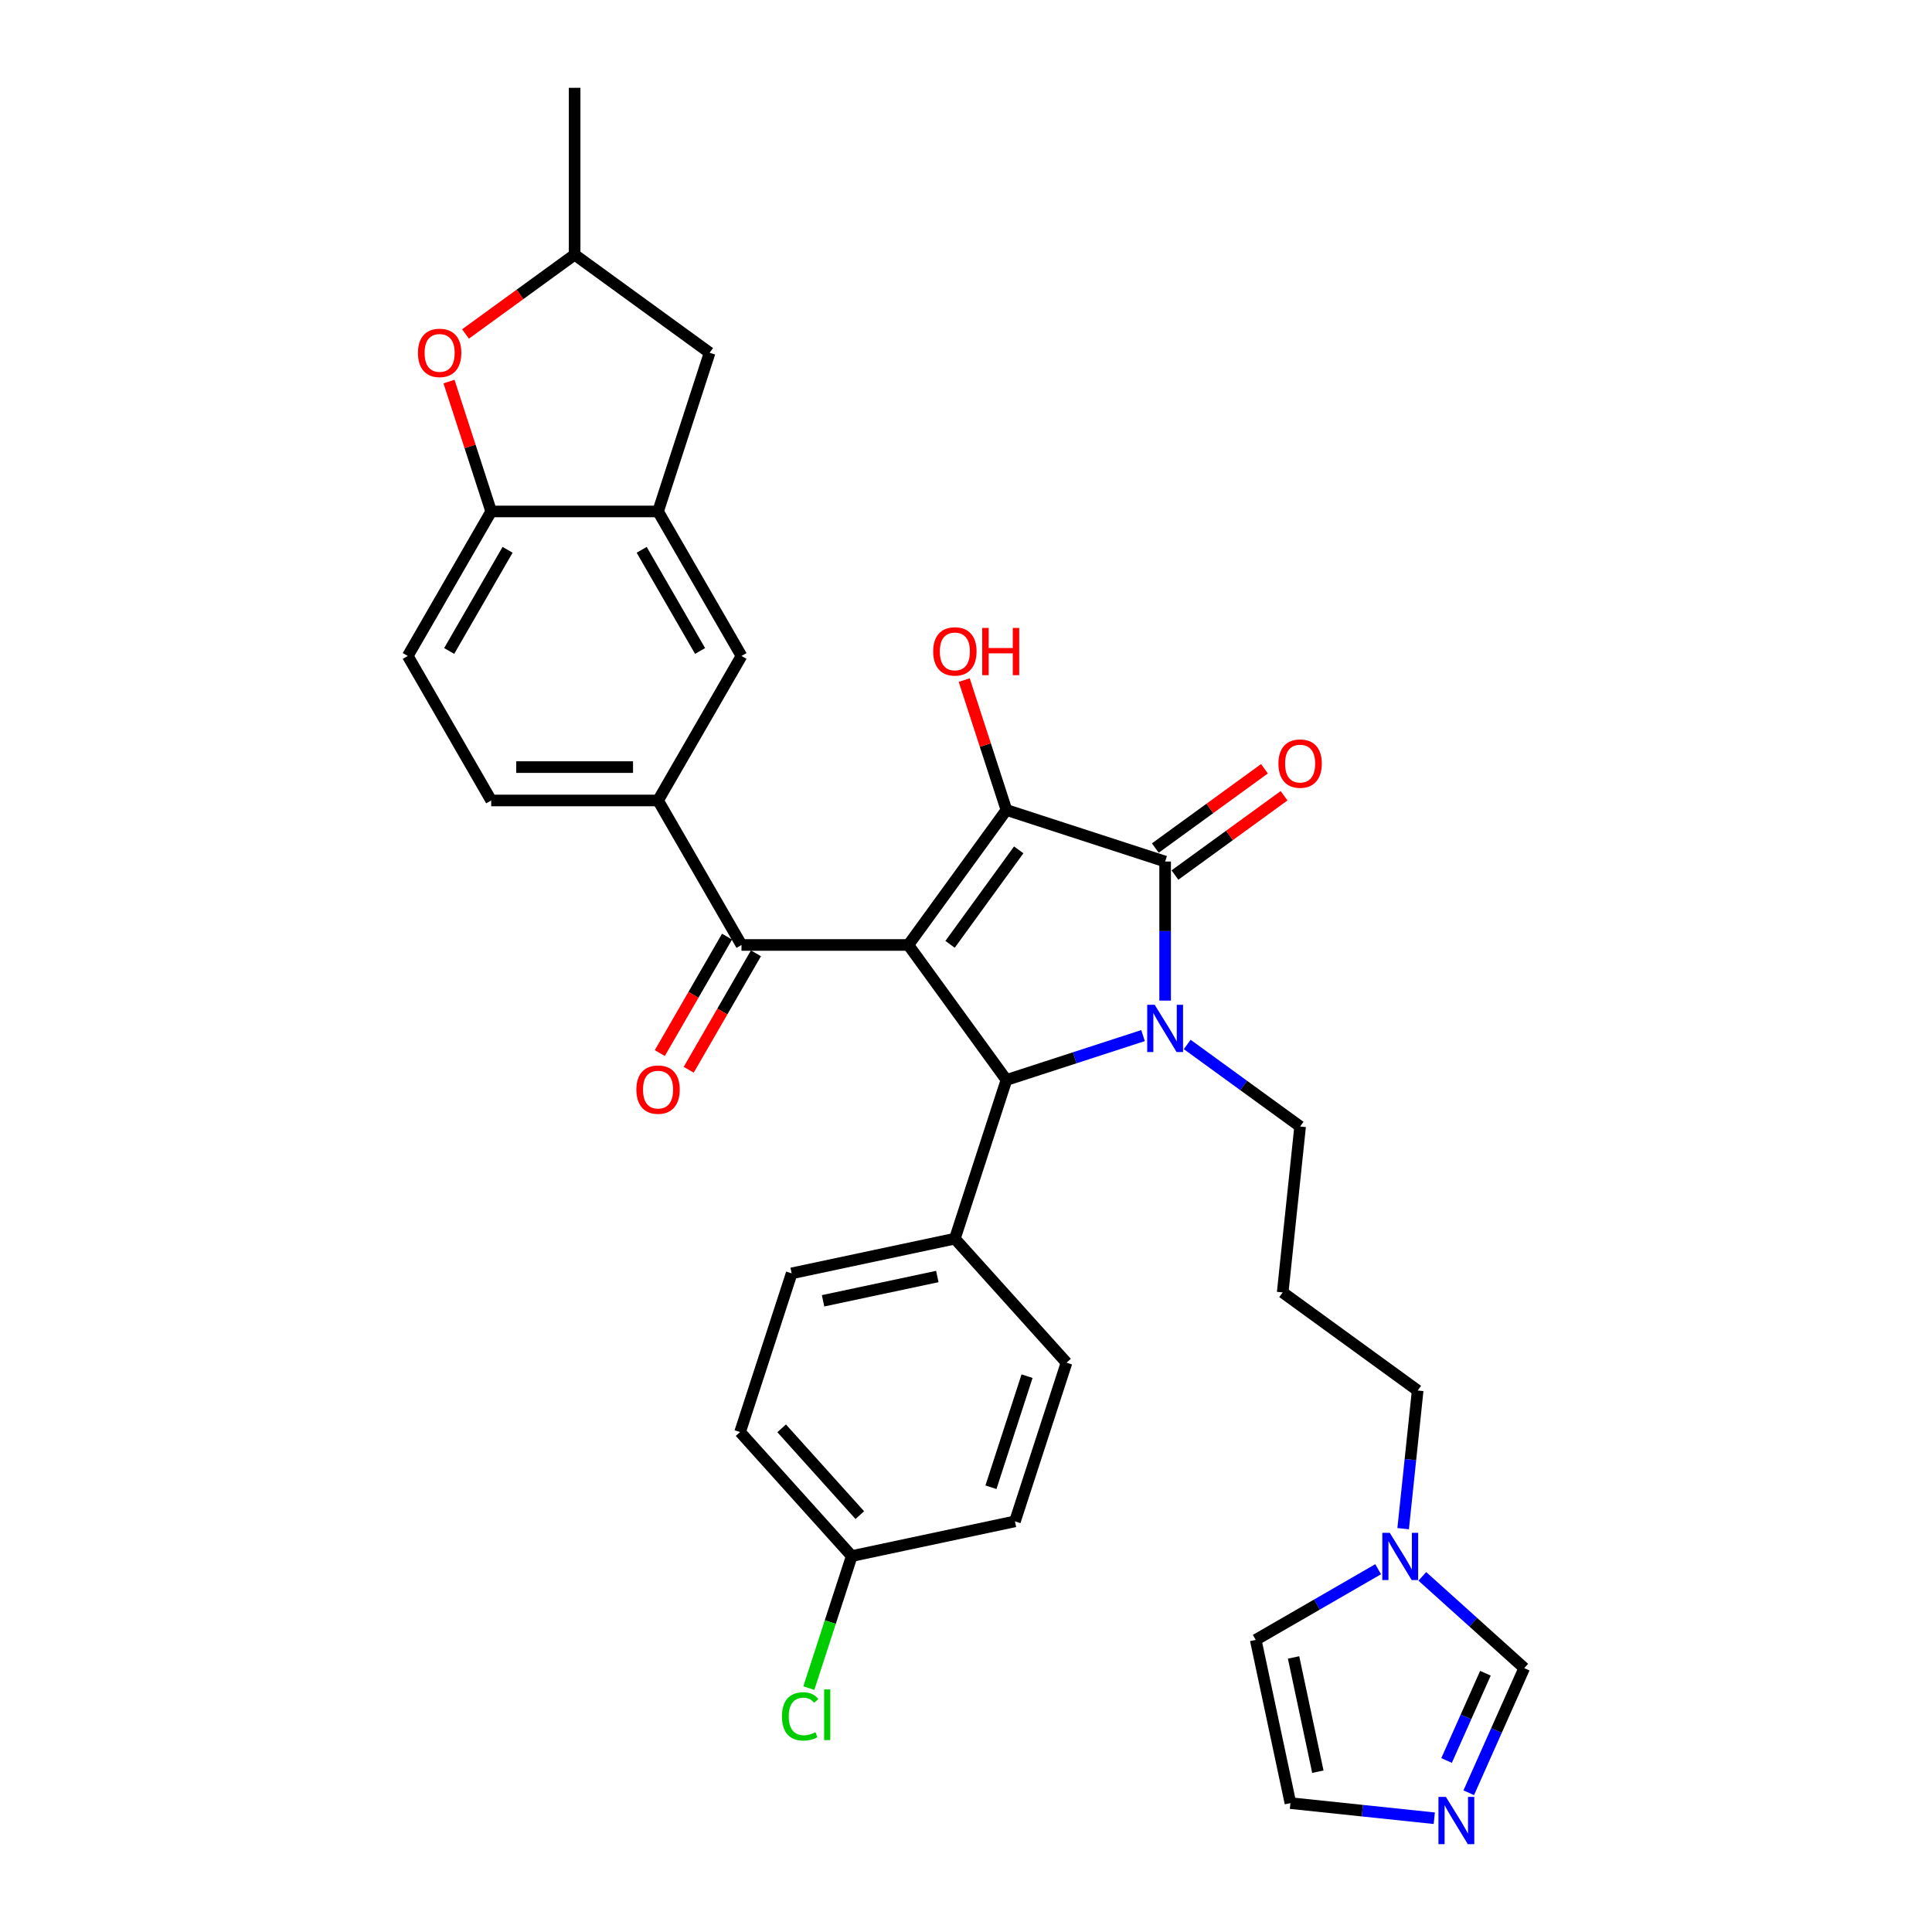 <?xml version='1.0' encoding='iso-8859-1'?>
<svg version='1.1' baseProfile='full'
              xmlns='http://www.w3.org/2000/svg'
                      xmlns:rdkit='http://www.rdkit.org/xml'
                      xmlns:xlink='http://www.w3.org/1999/xlink'
                  xml:space='preserve'
width='1000px' height='1000px' viewBox='0 0 1000 1000'>
<!-- END OF HEADER -->
<rect style='opacity:1.0;fill:#FFFFFF;stroke:none' width='1000' height='1000' x='0' y='0'> </rect>
<path class='bond-1' d='M 470.161,489.119 L 520.927,419.246' style='fill:none;fill-rule:evenodd;stroke:#000000;stroke-width:6px;stroke-linecap:butt;stroke-linejoin:miter;stroke-opacity:1' />
<path class='bond-1' d='M 491.751,488.791 L 527.287,439.88' style='fill:none;fill-rule:evenodd;stroke:#000000;stroke-width:6px;stroke-linecap:butt;stroke-linejoin:miter;stroke-opacity:1' />
<path class='bond-3' d='M 470.161,489.119 L 520.927,558.992' style='fill:none;fill-rule:evenodd;stroke:#000000;stroke-width:6px;stroke-linecap:butt;stroke-linejoin:miter;stroke-opacity:1' />
<path class='bond-4' d='M 470.161,489.119 L 383.794,489.119' style='fill:none;fill-rule:evenodd;stroke:#000000;stroke-width:6px;stroke-linecap:butt;stroke-linejoin:miter;stroke-opacity:1' />
<path class='bond-0' d='M 591.633,536.018 L 556.28,547.505' style='fill:none;fill-rule:evenodd;stroke:#0000FF;stroke-width:6px;stroke-linecap:butt;stroke-linejoin:miter;stroke-opacity:1' />
<path class='bond-0' d='M 556.28,547.505 L 520.927,558.992' style='fill:none;fill-rule:evenodd;stroke:#000000;stroke-width:6px;stroke-linecap:butt;stroke-linejoin:miter;stroke-opacity:1' />
<path class='bond-23' d='M 614.503,540.611 L 643.722,561.84' style='fill:none;fill-rule:evenodd;stroke:#0000FF;stroke-width:6px;stroke-linecap:butt;stroke-linejoin:miter;stroke-opacity:1' />
<path class='bond-23' d='M 643.722,561.84 L 672.941,583.068' style='fill:none;fill-rule:evenodd;stroke:#000000;stroke-width:6px;stroke-linecap:butt;stroke-linejoin:miter;stroke-opacity:1' />
<path class='bond-33' d='M 603.068,517.914 L 603.068,481.924' style='fill:none;fill-rule:evenodd;stroke:#0000FF;stroke-width:6px;stroke-linecap:butt;stroke-linejoin:miter;stroke-opacity:1' />
<path class='bond-33' d='M 603.068,481.924 L 603.068,445.935' style='fill:none;fill-rule:evenodd;stroke:#000000;stroke-width:6px;stroke-linecap:butt;stroke-linejoin:miter;stroke-opacity:1' />
<path class='bond-2' d='M 520.927,419.246 L 603.068,445.935' style='fill:none;fill-rule:evenodd;stroke:#000000;stroke-width:6px;stroke-linecap:butt;stroke-linejoin:miter;stroke-opacity:1' />
<path class='bond-21' d='M 520.927,419.246 L 510.004,385.629' style='fill:none;fill-rule:evenodd;stroke:#000000;stroke-width:6px;stroke-linecap:butt;stroke-linejoin:miter;stroke-opacity:1' />
<path class='bond-21' d='M 510.004,385.629 L 499.082,352.012' style='fill:none;fill-rule:evenodd;stroke:#FF0000;stroke-width:6px;stroke-linecap:butt;stroke-linejoin:miter;stroke-opacity:1' />
<path class='bond-14' d='M 608.144,452.922 L 636.387,432.403' style='fill:none;fill-rule:evenodd;stroke:#000000;stroke-width:6px;stroke-linecap:butt;stroke-linejoin:miter;stroke-opacity:1' />
<path class='bond-14' d='M 636.387,432.403 L 664.63,411.883' style='fill:none;fill-rule:evenodd;stroke:#FF0000;stroke-width:6px;stroke-linecap:butt;stroke-linejoin:miter;stroke-opacity:1' />
<path class='bond-14' d='M 597.991,438.948 L 626.234,418.428' style='fill:none;fill-rule:evenodd;stroke:#000000;stroke-width:6px;stroke-linecap:butt;stroke-linejoin:miter;stroke-opacity:1' />
<path class='bond-14' d='M 626.234,418.428 L 654.477,397.908' style='fill:none;fill-rule:evenodd;stroke:#FF0000;stroke-width:6px;stroke-linecap:butt;stroke-linejoin:miter;stroke-opacity:1' />
<path class='bond-13' d='M 520.927,558.992 L 494.238,641.133' style='fill:none;fill-rule:evenodd;stroke:#000000;stroke-width:6px;stroke-linecap:butt;stroke-linejoin:miter;stroke-opacity:1' />
<path class='bond-5' d='M 383.794,489.119 L 340.61,414.322' style='fill:none;fill-rule:evenodd;stroke:#000000;stroke-width:6px;stroke-linecap:butt;stroke-linejoin:miter;stroke-opacity:1' />
<path class='bond-17' d='M 376.314,484.8 L 358.916,514.935' style='fill:none;fill-rule:evenodd;stroke:#000000;stroke-width:6px;stroke-linecap:butt;stroke-linejoin:miter;stroke-opacity:1' />
<path class='bond-17' d='M 358.916,514.935 L 341.517,545.07' style='fill:none;fill-rule:evenodd;stroke:#FF0000;stroke-width:6px;stroke-linecap:butt;stroke-linejoin:miter;stroke-opacity:1' />
<path class='bond-17' d='M 391.273,493.437 L 373.875,523.572' style='fill:none;fill-rule:evenodd;stroke:#000000;stroke-width:6px;stroke-linecap:butt;stroke-linejoin:miter;stroke-opacity:1' />
<path class='bond-17' d='M 373.875,523.572 L 356.477,553.707' style='fill:none;fill-rule:evenodd;stroke:#FF0000;stroke-width:6px;stroke-linecap:butt;stroke-linejoin:miter;stroke-opacity:1' />
<path class='bond-11' d='M 340.61,414.322 L 383.794,339.525' style='fill:none;fill-rule:evenodd;stroke:#000000;stroke-width:6px;stroke-linecap:butt;stroke-linejoin:miter;stroke-opacity:1' />
<path class='bond-20' d='M 340.61,414.322 L 254.242,414.322' style='fill:none;fill-rule:evenodd;stroke:#000000;stroke-width:6px;stroke-linecap:butt;stroke-linejoin:miter;stroke-opacity:1' />
<path class='bond-20' d='M 327.655,397.049 L 267.197,397.049' style='fill:none;fill-rule:evenodd;stroke:#000000;stroke-width:6px;stroke-linecap:butt;stroke-linejoin:miter;stroke-opacity:1' />
<path class='bond-6' d='M 340.61,264.729 L 383.794,339.525' style='fill:none;fill-rule:evenodd;stroke:#000000;stroke-width:6px;stroke-linecap:butt;stroke-linejoin:miter;stroke-opacity:1' />
<path class='bond-6' d='M 332.128,284.585 L 362.357,336.943' style='fill:none;fill-rule:evenodd;stroke:#000000;stroke-width:6px;stroke-linecap:butt;stroke-linejoin:miter;stroke-opacity:1' />
<path class='bond-15' d='M 340.61,264.729 L 367.299,182.588' style='fill:none;fill-rule:evenodd;stroke:#000000;stroke-width:6px;stroke-linecap:butt;stroke-linejoin:miter;stroke-opacity:1' />
<path class='bond-35' d='M 340.61,264.729 L 254.242,264.729' style='fill:none;fill-rule:evenodd;stroke:#000000;stroke-width:6px;stroke-linecap:butt;stroke-linejoin:miter;stroke-opacity:1' />
<path class='bond-7' d='M 232.396,197.495 L 243.319,231.112' style='fill:none;fill-rule:evenodd;stroke:#FF0000;stroke-width:6px;stroke-linecap:butt;stroke-linejoin:miter;stroke-opacity:1' />
<path class='bond-7' d='M 243.319,231.112 L 254.242,264.729' style='fill:none;fill-rule:evenodd;stroke:#000000;stroke-width:6px;stroke-linecap:butt;stroke-linejoin:miter;stroke-opacity:1' />
<path class='bond-36' d='M 240.94,172.862 L 269.183,152.342' style='fill:none;fill-rule:evenodd;stroke:#FF0000;stroke-width:6px;stroke-linecap:butt;stroke-linejoin:miter;stroke-opacity:1' />
<path class='bond-36' d='M 269.183,152.342 L 297.426,131.822' style='fill:none;fill-rule:evenodd;stroke:#000000;stroke-width:6px;stroke-linecap:butt;stroke-linejoin:miter;stroke-opacity:1' />
<path class='bond-8' d='M 254.242,264.729 L 211.058,339.525' style='fill:none;fill-rule:evenodd;stroke:#000000;stroke-width:6px;stroke-linecap:butt;stroke-linejoin:miter;stroke-opacity:1' />
<path class='bond-8' d='M 262.724,284.585 L 232.495,336.943' style='fill:none;fill-rule:evenodd;stroke:#000000;stroke-width:6px;stroke-linecap:butt;stroke-linejoin:miter;stroke-opacity:1' />
<path class='bond-9' d='M 760.219,927.927 L 774.581,895.671' style='fill:none;fill-rule:evenodd;stroke:#0000FF;stroke-width:6px;stroke-linecap:butt;stroke-linejoin:miter;stroke-opacity:1' />
<path class='bond-9' d='M 774.581,895.671 L 788.942,863.415' style='fill:none;fill-rule:evenodd;stroke:#000000;stroke-width:6px;stroke-linecap:butt;stroke-linejoin:miter;stroke-opacity:1' />
<path class='bond-9' d='M 748.748,911.224 L 758.8,888.645' style='fill:none;fill-rule:evenodd;stroke:#0000FF;stroke-width:6px;stroke-linecap:butt;stroke-linejoin:miter;stroke-opacity:1' />
<path class='bond-9' d='M 758.8,888.645 L 768.853,866.066' style='fill:none;fill-rule:evenodd;stroke:#000000;stroke-width:6px;stroke-linecap:butt;stroke-linejoin:miter;stroke-opacity:1' />
<path class='bond-37' d='M 742.378,941.114 L 705.148,937.201' style='fill:none;fill-rule:evenodd;stroke:#0000FF;stroke-width:6px;stroke-linecap:butt;stroke-linejoin:miter;stroke-opacity:1' />
<path class='bond-37' d='M 705.148,937.201 L 667.918,933.288' style='fill:none;fill-rule:evenodd;stroke:#000000;stroke-width:6px;stroke-linecap:butt;stroke-linejoin:miter;stroke-opacity:1' />
<path class='bond-10' d='M 726.27,791.235 L 730.028,755.482' style='fill:none;fill-rule:evenodd;stroke:#0000FF;stroke-width:6px;stroke-linecap:butt;stroke-linejoin:miter;stroke-opacity:1' />
<path class='bond-10' d='M 730.028,755.482 L 733.786,719.729' style='fill:none;fill-rule:evenodd;stroke:#000000;stroke-width:6px;stroke-linecap:butt;stroke-linejoin:miter;stroke-opacity:1' />
<path class='bond-12' d='M 736.193,815.92 L 762.568,839.667' style='fill:none;fill-rule:evenodd;stroke:#0000FF;stroke-width:6px;stroke-linecap:butt;stroke-linejoin:miter;stroke-opacity:1' />
<path class='bond-12' d='M 762.568,839.667 L 788.942,863.415' style='fill:none;fill-rule:evenodd;stroke:#000000;stroke-width:6px;stroke-linecap:butt;stroke-linejoin:miter;stroke-opacity:1' />
<path class='bond-18' d='M 713.323,812.226 L 681.642,830.517' style='fill:none;fill-rule:evenodd;stroke:#0000FF;stroke-width:6px;stroke-linecap:butt;stroke-linejoin:miter;stroke-opacity:1' />
<path class='bond-18' d='M 681.642,830.517 L 649.961,848.807' style='fill:none;fill-rule:evenodd;stroke:#000000;stroke-width:6px;stroke-linecap:butt;stroke-linejoin:miter;stroke-opacity:1' />
<path class='bond-24' d='M 494.238,641.133 L 409.758,659.089' style='fill:none;fill-rule:evenodd;stroke:#000000;stroke-width:6px;stroke-linecap:butt;stroke-linejoin:miter;stroke-opacity:1' />
<path class='bond-24' d='M 485.157,660.722 L 426.021,673.292' style='fill:none;fill-rule:evenodd;stroke:#000000;stroke-width:6px;stroke-linecap:butt;stroke-linejoin:miter;stroke-opacity:1' />
<path class='bond-25' d='M 494.238,641.133 L 552.029,705.316' style='fill:none;fill-rule:evenodd;stroke:#000000;stroke-width:6px;stroke-linecap:butt;stroke-linejoin:miter;stroke-opacity:1' />
<path class='bond-19' d='M 367.299,182.588 L 297.426,131.822' style='fill:none;fill-rule:evenodd;stroke:#000000;stroke-width:6px;stroke-linecap:butt;stroke-linejoin:miter;stroke-opacity:1' />
<path class='bond-16' d='M 667.918,933.288 L 649.961,848.807' style='fill:none;fill-rule:evenodd;stroke:#000000;stroke-width:6px;stroke-linecap:butt;stroke-linejoin:miter;stroke-opacity:1' />
<path class='bond-16' d='M 682.121,917.024 L 669.551,857.888' style='fill:none;fill-rule:evenodd;stroke:#000000;stroke-width:6px;stroke-linecap:butt;stroke-linejoin:miter;stroke-opacity:1' />
<path class='bond-32' d='M 297.426,131.822 L 297.426,45.455' style='fill:none;fill-rule:evenodd;stroke:#000000;stroke-width:6px;stroke-linecap:butt;stroke-linejoin:miter;stroke-opacity:1' />
<path class='bond-22' d='M 254.242,414.322 L 211.058,339.525' style='fill:none;fill-rule:evenodd;stroke:#000000;stroke-width:6px;stroke-linecap:butt;stroke-linejoin:miter;stroke-opacity:1' />
<path class='bond-26' d='M 672.941,583.068 L 663.913,668.963' style='fill:none;fill-rule:evenodd;stroke:#000000;stroke-width:6px;stroke-linecap:butt;stroke-linejoin:miter;stroke-opacity:1' />
<path class='bond-29' d='M 409.758,659.089 L 383.069,741.23' style='fill:none;fill-rule:evenodd;stroke:#000000;stroke-width:6px;stroke-linecap:butt;stroke-linejoin:miter;stroke-opacity:1' />
<path class='bond-28' d='M 552.029,705.316 L 525.34,787.457' style='fill:none;fill-rule:evenodd;stroke:#000000;stroke-width:6px;stroke-linecap:butt;stroke-linejoin:miter;stroke-opacity:1' />
<path class='bond-28' d='M 531.598,712.3 L 512.916,769.798' style='fill:none;fill-rule:evenodd;stroke:#000000;stroke-width:6px;stroke-linecap:butt;stroke-linejoin:miter;stroke-opacity:1' />
<path class='bond-30' d='M 663.913,668.963 L 733.786,719.729' style='fill:none;fill-rule:evenodd;stroke:#000000;stroke-width:6px;stroke-linecap:butt;stroke-linejoin:miter;stroke-opacity:1' />
<path class='bond-27' d='M 440.86,805.414 L 525.34,787.457' style='fill:none;fill-rule:evenodd;stroke:#000000;stroke-width:6px;stroke-linecap:butt;stroke-linejoin:miter;stroke-opacity:1' />
<path class='bond-31' d='M 440.86,805.414 L 429.755,839.592' style='fill:none;fill-rule:evenodd;stroke:#000000;stroke-width:6px;stroke-linecap:butt;stroke-linejoin:miter;stroke-opacity:1' />
<path class='bond-31' d='M 429.755,839.592 L 418.65,873.77' style='fill:none;fill-rule:evenodd;stroke:#00CC00;stroke-width:6px;stroke-linecap:butt;stroke-linejoin:miter;stroke-opacity:1' />
<path class='bond-34' d='M 440.86,805.414 L 383.069,741.23' style='fill:none;fill-rule:evenodd;stroke:#000000;stroke-width:6px;stroke-linecap:butt;stroke-linejoin:miter;stroke-opacity:1' />
<path class='bond-34' d='M 445.028,784.228 L 404.574,739.299' style='fill:none;fill-rule:evenodd;stroke:#000000;stroke-width:6px;stroke-linecap:butt;stroke-linejoin:miter;stroke-opacity:1' />
<path  class='atom-1' d='M 597.661 520.073
L 605.676 533.028
Q 606.471 534.306, 607.749 536.621
Q 609.027 538.936, 609.096 539.074
L 609.096 520.073
L 612.344 520.073
L 612.344 544.532
L 608.993 544.532
L 600.39 530.368
Q 599.389 528.71, 598.318 526.81
Q 597.281 524.91, 596.97 524.322
L 596.97 544.532
L 593.792 544.532
L 593.792 520.073
L 597.661 520.073
' fill='#0000FF'/>
<path  class='atom-8' d='M 216.325 182.657
Q 216.325 176.784, 219.227 173.502
Q 222.129 170.22, 227.553 170.22
Q 232.977 170.22, 235.879 173.502
Q 238.781 176.784, 238.781 182.657
Q 238.781 188.599, 235.844 191.985
Q 232.908 195.336, 227.553 195.336
Q 222.164 195.336, 219.227 191.985
Q 216.325 188.634, 216.325 182.657
M 227.553 192.572
Q 231.284 192.572, 233.288 190.085
Q 235.326 187.563, 235.326 182.657
Q 235.326 177.855, 233.288 175.437
Q 231.284 172.984, 227.553 172.984
Q 223.822 172.984, 221.784 175.402
Q 219.78 177.821, 219.78 182.657
Q 219.78 187.597, 221.784 190.085
Q 223.822 192.572, 227.553 192.572
' fill='#FF0000'/>
<path  class='atom-10' d='M 748.406 930.086
L 756.421 943.041
Q 757.216 944.32, 758.494 946.634
Q 759.772 948.949, 759.841 949.087
L 759.841 930.086
L 763.089 930.086
L 763.089 954.545
L 759.738 954.545
L 751.136 940.381
Q 750.134 938.723, 749.063 936.823
Q 748.026 934.923, 747.715 934.335
L 747.715 954.545
L 744.537 954.545
L 744.537 930.086
L 748.406 930.086
' fill='#0000FF'/>
<path  class='atom-11' d='M 719.351 793.394
L 727.366 806.349
Q 728.161 807.627, 729.439 809.942
Q 730.717 812.257, 730.787 812.395
L 730.787 793.394
L 734.034 793.394
L 734.034 817.853
L 730.683 817.853
L 722.081 803.689
Q 721.079 802.031, 720.008 800.131
Q 718.971 798.23, 718.661 797.643
L 718.661 817.853
L 715.482 817.853
L 715.482 793.394
L 719.351 793.394
' fill='#0000FF'/>
<path  class='atom-15' d='M 661.713 395.238
Q 661.713 389.365, 664.615 386.083
Q 667.517 382.801, 672.941 382.801
Q 678.365 382.801, 681.267 386.083
Q 684.169 389.365, 684.169 395.238
Q 684.169 401.18, 681.232 404.566
Q 678.296 407.917, 672.941 407.917
Q 667.552 407.917, 664.615 404.566
Q 661.713 401.215, 661.713 395.238
M 672.941 405.153
Q 676.672 405.153, 678.676 402.666
Q 680.714 400.144, 680.714 395.238
Q 680.714 390.436, 678.676 388.018
Q 676.672 385.565, 672.941 385.565
Q 669.21 385.565, 667.172 387.983
Q 665.168 390.402, 665.168 395.238
Q 665.168 400.179, 667.172 402.666
Q 669.21 405.153, 672.941 405.153
' fill='#FF0000'/>
<path  class='atom-18' d='M 329.382 563.985
Q 329.382 558.112, 332.284 554.83
Q 335.186 551.548, 340.61 551.548
Q 346.034 551.548, 348.936 554.83
Q 351.838 558.112, 351.838 563.985
Q 351.838 569.927, 348.901 573.312
Q 345.965 576.663, 340.61 576.663
Q 335.22 576.663, 332.284 573.312
Q 329.382 569.961, 329.382 563.985
M 340.61 573.9
Q 344.341 573.9, 346.345 571.412
Q 348.383 568.89, 348.383 563.985
Q 348.383 559.183, 346.345 556.764
Q 344.341 554.311, 340.61 554.311
Q 336.879 554.311, 334.84 556.73
Q 332.837 559.148, 332.837 563.985
Q 332.837 568.925, 334.84 571.412
Q 336.879 573.9, 340.61 573.9
' fill='#FF0000'/>
<path  class='atom-22' d='M 483.01 337.174
Q 483.01 331.301, 485.912 328.019
Q 488.814 324.737, 494.238 324.737
Q 499.662 324.737, 502.564 328.019
Q 505.466 331.301, 505.466 337.174
Q 505.466 343.116, 502.529 346.502
Q 499.593 349.853, 494.238 349.853
Q 488.849 349.853, 485.912 346.502
Q 483.01 343.151, 483.01 337.174
M 494.238 347.089
Q 497.969 347.089, 499.973 344.602
Q 502.011 342.08, 502.011 337.174
Q 502.011 332.372, 499.973 329.954
Q 497.969 327.501, 494.238 327.501
Q 490.507 327.501, 488.469 329.919
Q 486.465 332.338, 486.465 337.174
Q 486.465 342.115, 488.469 344.602
Q 490.507 347.089, 494.238 347.089
' fill='#FF0000'/>
<path  class='atom-22' d='M 508.402 325.014
L 511.719 325.014
L 511.719 335.412
L 524.225 335.412
L 524.225 325.014
L 527.542 325.014
L 527.542 349.473
L 524.225 349.473
L 524.225 338.176
L 511.719 338.176
L 511.719 349.473
L 508.402 349.473
L 508.402 325.014
' fill='#FF0000'/>
<path  class='atom-32' d='M 404.739 888.401
Q 404.739 882.321, 407.572 879.142
Q 410.44 875.929, 415.864 875.929
Q 420.907 875.929, 423.602 879.488
L 421.322 881.353
Q 419.353 878.762, 415.864 878.762
Q 412.167 878.762, 410.198 881.25
Q 408.263 883.702, 408.263 888.401
Q 408.263 893.238, 410.267 895.725
Q 412.305 898.212, 416.244 898.212
Q 418.938 898.212, 422.082 896.589
L 423.049 899.18
Q 421.771 900.009, 419.836 900.492
Q 417.902 900.976, 415.76 900.976
Q 410.44 900.976, 407.572 897.729
Q 404.739 894.481, 404.739 888.401
' fill='#00CC00'/>
<path  class='atom-32' d='M 426.573 874.444
L 429.751 874.444
L 429.751 900.665
L 426.573 900.665
L 426.573 874.444
' fill='#00CC00'/>
</svg>

